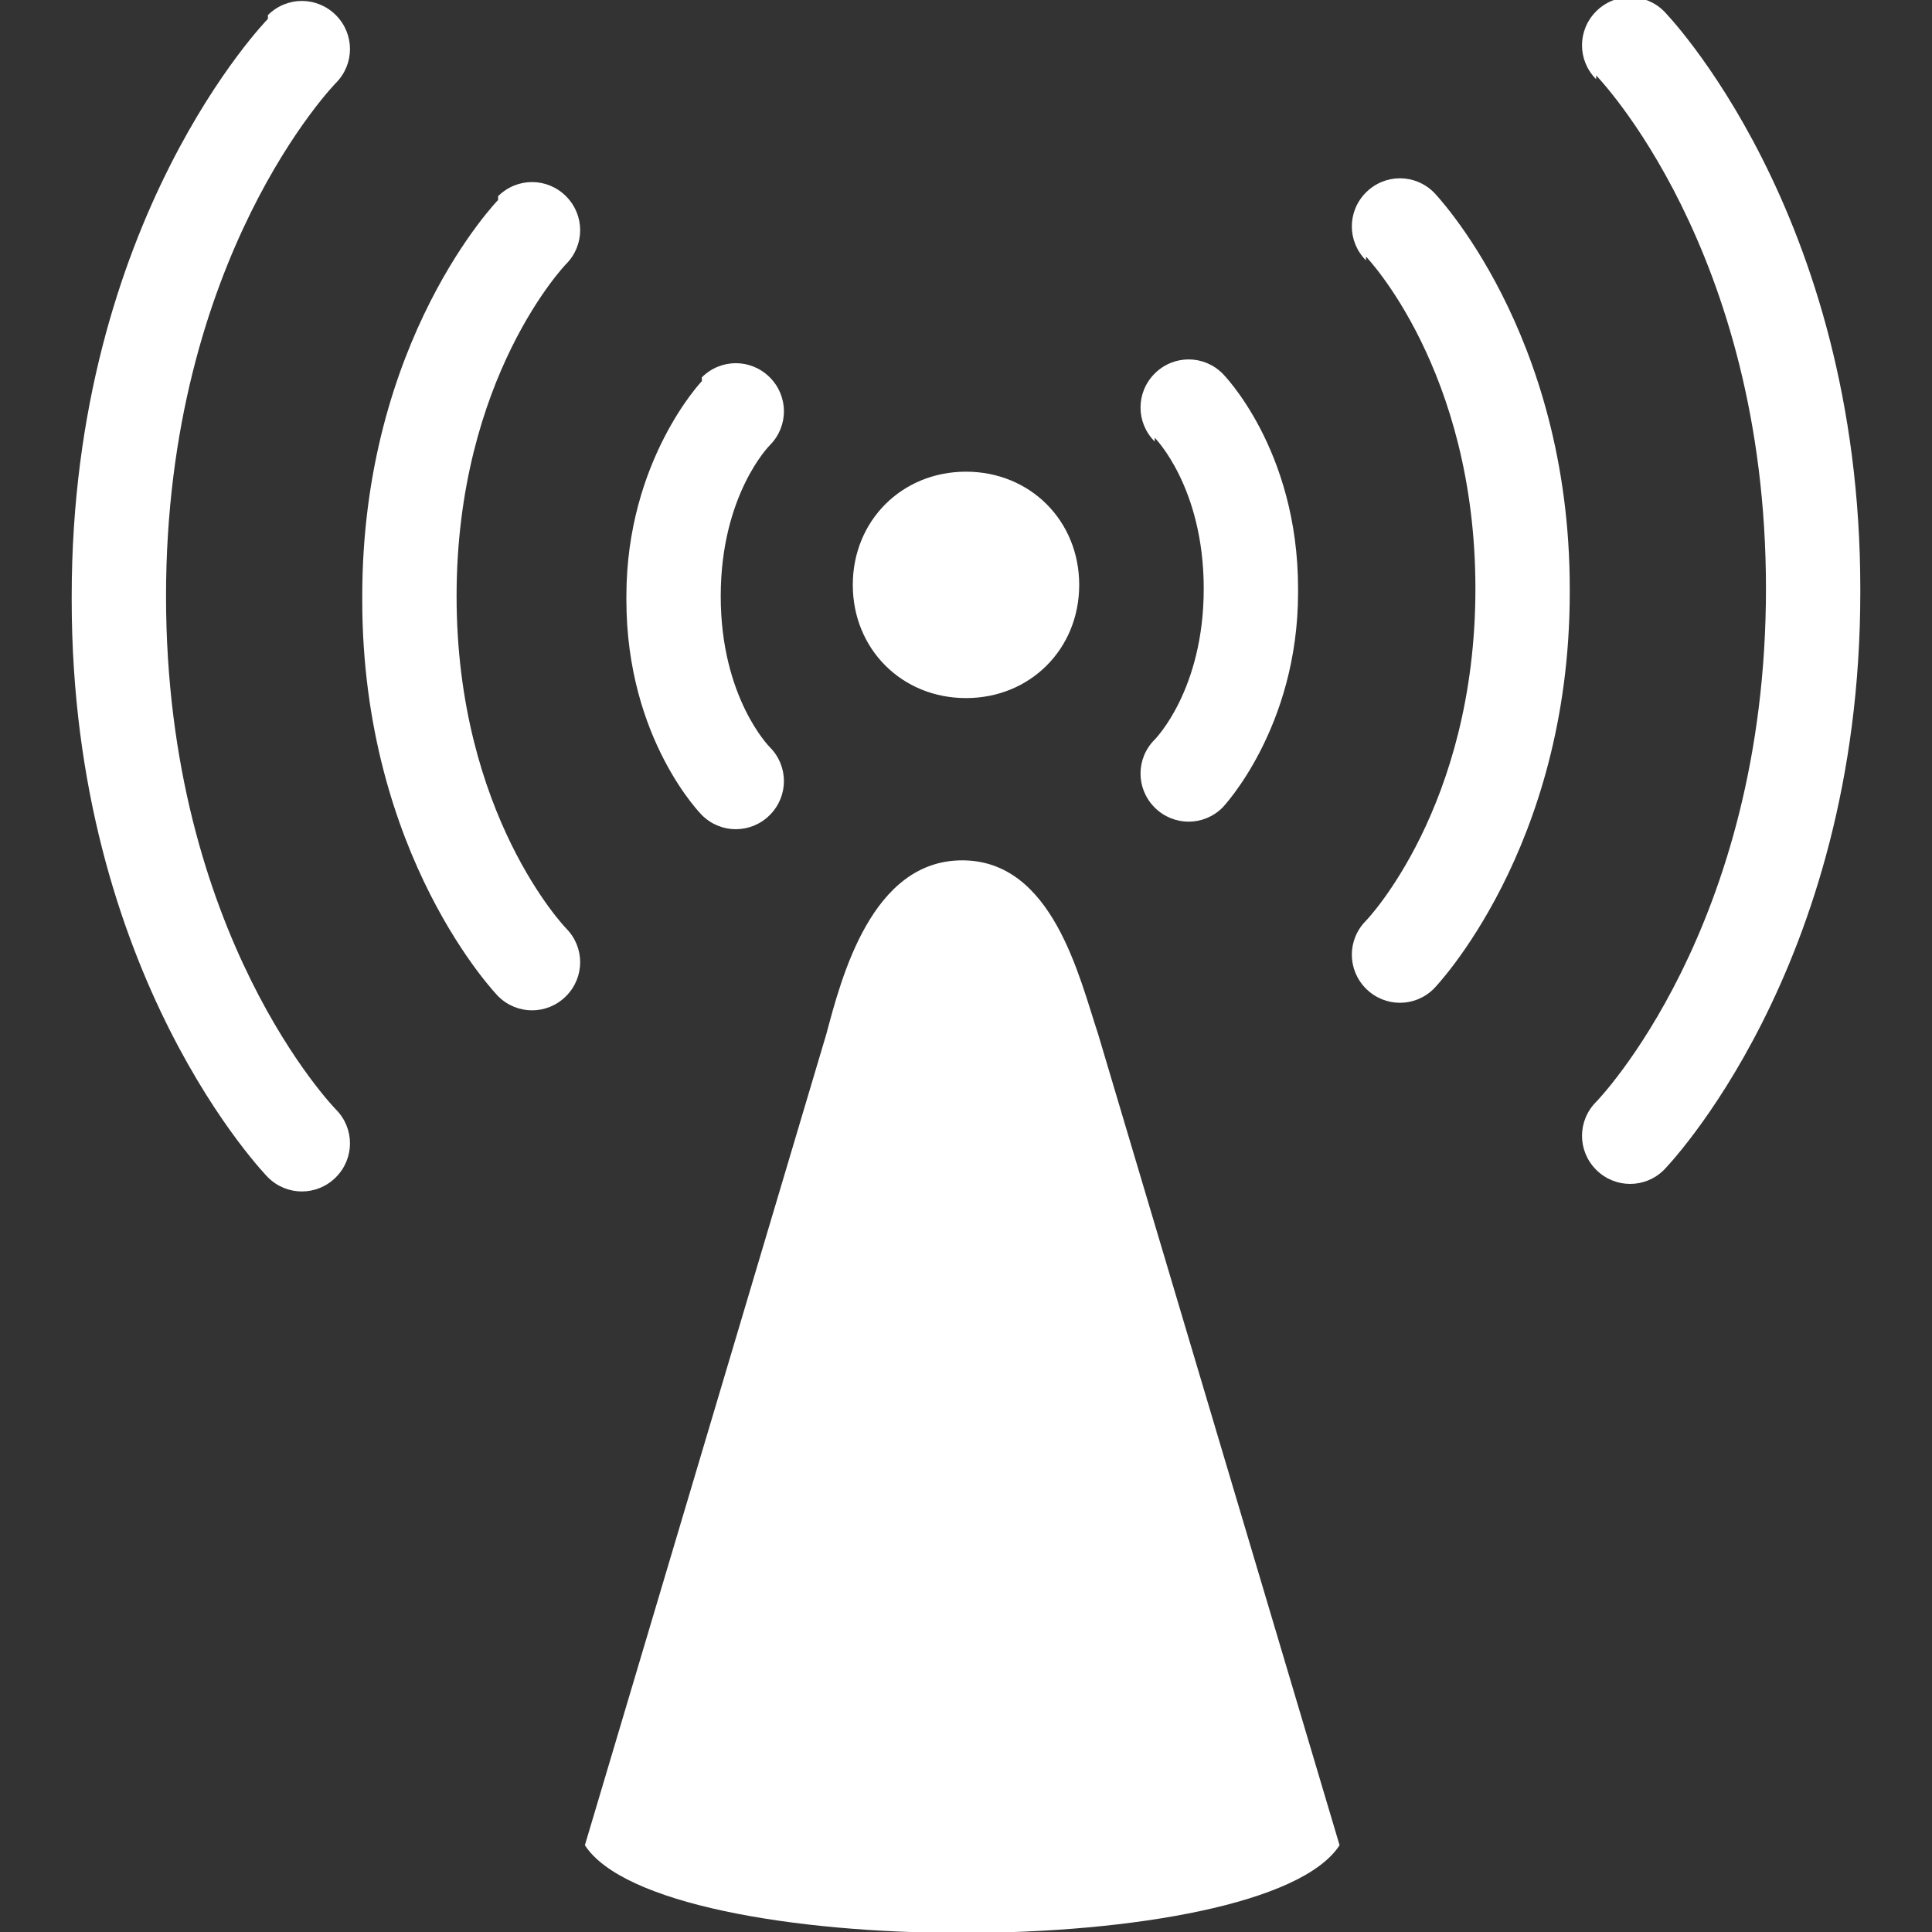 <?xml version="1.0" encoding="UTF-8"?> <svg xmlns="http://www.w3.org/2000/svg" xml:space="preserve" width="512" height="512" style="shape-rendering:geometricPrecision;text-rendering:geometricPrecision;image-rendering:optimizeQuality;fill-rule:evenodd;clip-rule:evenodd"><rect width="100%" height="100%" fill="#333333" stroke="none"/><path d="M291 274c-5-15-12-46-36-46s-32 31-36 46l-64 215c20 31 180 31 200 0l-64-215zM71 4c5-5 13-5 18 0s5 13 0 18c0 0-45 46-45 136s45 136 45 136c5 5 5 13 0 18s-13 5-18 0c0 0-52-53-52-153v-1C19 58 71 5 71 5zm61 48c5-5 13-5 18 0s5 13 0 18c0 0-29 30-29 88s29 88 29 88c5 5 5 13 0 18s-13 5-18 0c0 0-36-37-36-105v-1c0-68 36-105 36-105zm54 48c5-5 13-5 18 0s5 13 0 18c0 0-13 13-13 40s13 40 13 40c5 5 5 13 0 18s-13 5-18 0c0 0-20-20-20-57v-1c0-36 20-57 20-57zm237-79c-5-5-5-13 0-18s13-5 18 0c0 0 52 53 52 153v1c0 100-52 153-52 153-5 5-13 5-18 0s-5-13 0-18c0 0 45-46 45-136S423 20 423 20zm-61 48c-5-5-5-13 0-18s13-5 18 0c0 0 36 37 36 105v1c0 68-36 105-36 105-5 5-13 5-18 0s-5-13 0-18c0 0 29-30 29-88s-29-88-29-88zm-56 48c-5-5-5-13 0-18s13-5 18 0c0 0 20 20 20 57v1c0 36-20 57-20 57-5 5-13 5-18 0s-5-13 0-18c0 0 13-13 13-40s-13-40-13-40zm-20 38c0 17-13 30-30 30s-30-13-30-30 13-30 30-30 30 13 30 30z" style="fill:#fff;fill-rule:nonzero"></path></svg> 
